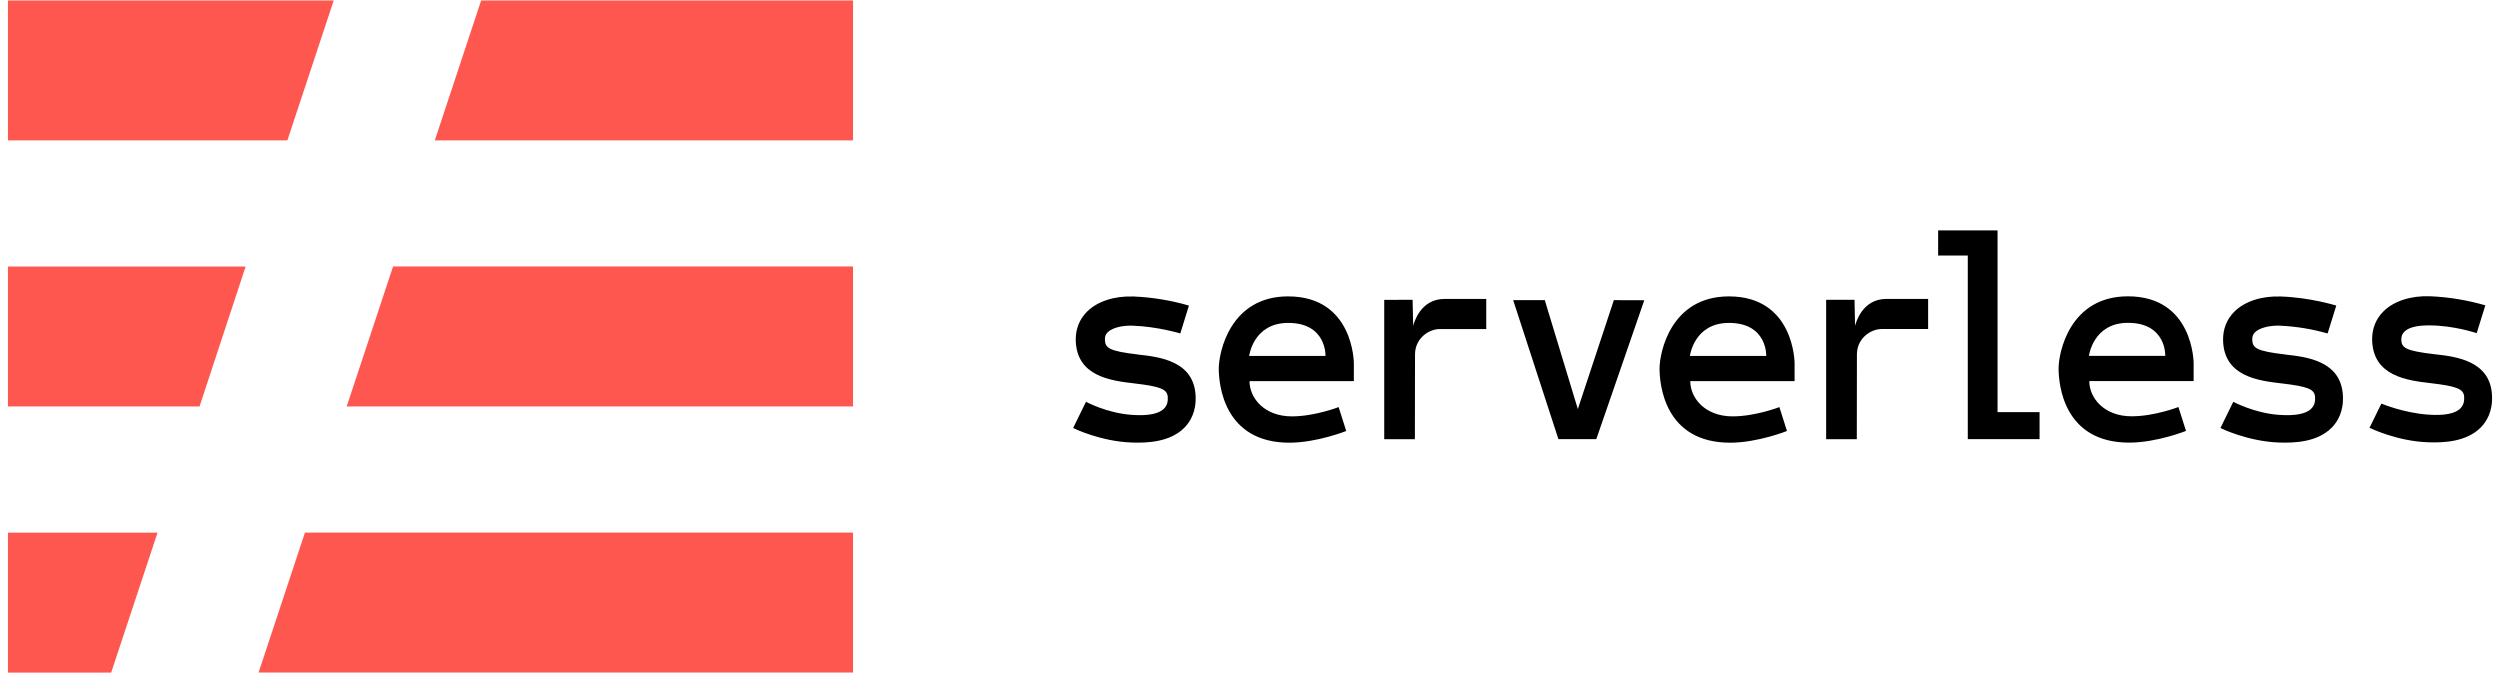 <svg width="104" height="28" viewBox="0 0 104 28" fill="none" xmlns="http://www.w3.org/2000/svg">
<path fill-rule="evenodd" clip-rule="evenodd" d="M0.33 22.158H6.553L4.625 27.98H0.33V22.158ZM0.33 11.088H10.218L8.3 16.91H0.33V11.088ZM0.33 0.018H13.883L11.955 5.84H0.33V0.018ZM20.016 0.018H35.486V5.84H18.088L20.016 0.018ZM14.423 16.908L16.351 11.086H35.486V16.908H14.423ZM12.686 22.155H35.486V27.977H10.757L12.686 22.155Z" fill="#FD5750"/>
<path fill-rule="evenodd" clip-rule="evenodd" d="M65.638 17.016L67.136 12.486L68.402 12.49L66.406 18.268H64.83L62.948 12.486H64.263L65.638 17.016ZM83.098 9.584V17.146H84.846V18.269H81.86V10.629H80.626V9.584H83.098ZM77.17 13.557C77.195 13.459 77.456 12.435 78.47 12.435H80.21V13.687H78.283C77.807 13.687 77.248 14.087 77.248 14.74L77.243 18.27H75.968V12.473L77.148 12.471L77.17 13.557ZM95.053 14.747C95.983 14.847 97.39 15.022 97.465 16.457C97.501 17.131 97.233 17.553 97.003 17.787C96.408 18.392 95.463 18.432 94.806 18.409C93.521 18.364 92.416 17.829 92.37 17.805L92.905 16.715C92.913 16.719 93.771 17.18 94.787 17.257C96.307 17.372 96.319 16.773 96.307 16.519C96.289 16.182 95.987 16.076 94.912 15.949C93.957 15.837 92.514 15.667 92.48 14.157C92.47 13.691 92.633 13.277 92.955 12.959C93.385 12.534 94.087 12.306 94.883 12.334C96.099 12.376 97.145 12.699 97.189 12.712L96.829 13.872C96.181 13.687 95.514 13.578 94.841 13.548C94.399 13.533 93.993 13.641 93.808 13.823C93.725 13.903 93.691 13.999 93.693 14.13C93.703 14.483 93.881 14.607 95.055 14.745L95.053 14.747ZM103.667 16.447C103.703 17.121 103.435 17.543 103.205 17.777C102.61 18.382 101.665 18.422 101.008 18.399C99.723 18.354 98.618 17.819 98.572 17.795L99.066 16.789C99.074 16.793 99.973 17.171 100.989 17.247C102.509 17.362 102.521 16.763 102.509 16.509C102.491 16.172 102.189 16.066 101.114 15.939C100.159 15.827 98.716 15.656 98.681 14.147C98.671 13.681 98.834 13.267 99.156 12.949C99.586 12.524 100.288 12.296 101.084 12.324C101.865 12.357 102.639 12.484 103.39 12.702L103.03 13.86C103.02 13.857 102.09 13.536 101.042 13.536C100.118 13.536 99.894 13.831 99.894 14.118C99.894 14.471 100.082 14.595 101.256 14.733C102.186 14.833 103.593 15.008 103.668 16.443L103.667 16.447ZM47.325 14.747C48.255 14.847 49.662 15.022 49.737 16.457C49.773 17.131 49.505 17.553 49.275 17.787C48.68 18.392 47.735 18.432 47.078 18.409C45.793 18.364 44.688 17.829 44.642 17.805L45.177 16.715C45.185 16.719 46.043 17.18 47.059 17.257C48.579 17.372 48.591 16.773 48.579 16.519C48.561 16.182 48.259 16.076 47.184 15.949C46.229 15.837 44.786 15.667 44.751 14.157C44.741 13.691 44.904 13.277 45.226 12.959C45.656 12.534 46.358 12.306 47.154 12.334C47.935 12.367 48.709 12.494 49.46 12.712L49.1 13.872C49.09 13.869 48.16 13.584 47.112 13.548C46.67 13.533 46.264 13.641 46.079 13.823C45.996 13.903 45.961 13.999 45.964 14.13C45.972 14.483 46.152 14.607 47.326 14.745L47.325 14.747ZM88.523 12.327C91.255 12.327 91.255 15.107 91.255 15.107V15.851H86.915C86.915 16.558 87.532 17.318 88.675 17.318C89.631 17.318 90.622 16.932 90.622 16.932L90.938 17.926C90.938 17.926 89.72 18.413 88.573 18.413C85.84 18.413 85.637 15.983 85.637 15.326C85.637 14.669 86.097 12.327 88.523 12.327ZM90.075 14.803C90.075 14.803 90.131 13.43 88.523 13.43C87.069 13.43 86.9 14.803 86.9 14.803H90.075ZM71.923 12.33C74.655 12.33 74.655 15.11 74.655 15.11V15.854H70.315C70.315 16.561 70.932 17.321 72.075 17.321C73.031 17.321 74.022 16.935 74.022 16.935L74.338 17.929C74.338 17.929 73.12 18.416 71.973 18.416C69.24 18.416 69.037 15.986 69.037 15.329C69.037 14.672 69.497 12.33 71.923 12.33ZM73.475 14.806C73.475 14.806 73.531 13.433 71.923 13.433C70.469 13.433 70.3 14.806 70.3 14.806H73.475ZM53.588 12.33C56.32 12.33 56.32 15.11 56.32 15.11V15.854H51.98C51.98 16.561 52.597 17.321 53.74 17.321C54.696 17.321 55.687 16.935 55.687 16.935L56.003 17.929C56.003 17.929 54.785 18.416 53.638 18.416C50.905 18.416 50.701 15.986 50.701 15.329C50.701 14.672 51.163 12.329 53.587 12.329L53.588 12.33ZM55.14 14.806C55.14 14.806 55.196 13.433 53.588 13.433C52.134 13.433 51.965 14.806 51.965 14.806H55.14ZM58.788 13.558C58.813 13.46 59.074 12.436 60.088 12.436H61.828V13.688H59.9C59.424 13.688 58.865 14.088 58.865 14.741L58.859 18.271H57.584V12.474L58.764 12.472L58.788 13.558Z" fill="black"/>
</svg>
